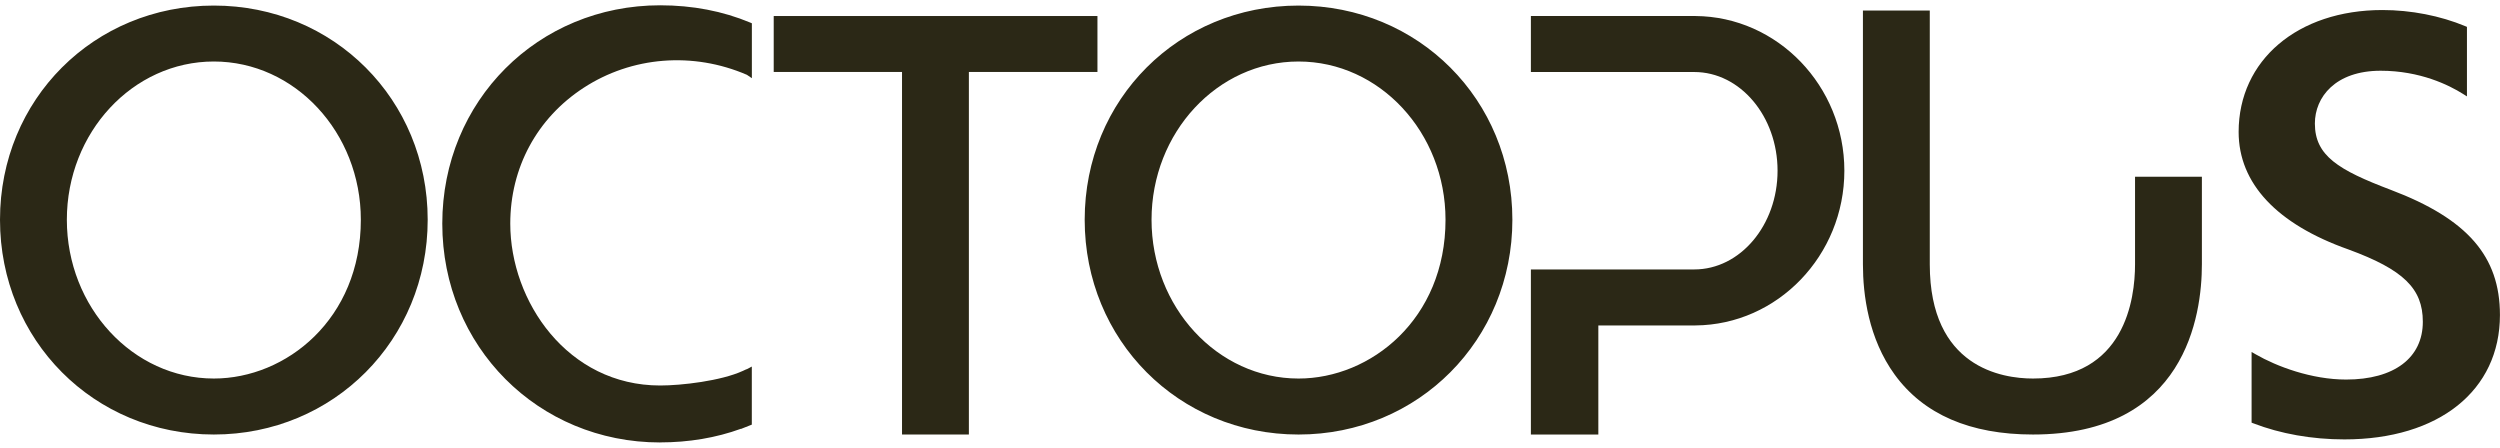 <svg width="335" height="60" viewBox="0 0 335 60" fill="none" xmlns="http://www.w3.org/2000/svg">
<g>
<path d="M320.267 25.77C313.132 23.066 309.847 21.045 309.847 16.542C309.847 12.492 313.132 9.112 319.015 9.112C324.102 9.112 328.06 10.91 330.216 12.255V3.825C327.278 2.595 323.458 1.688 319.239 1.688C307.466 1.688 300.331 8.889 300.331 17.671C300.331 24.195 304.977 29.604 314.825 33.093C322.184 35.79 325.014 38.38 325.014 43.105C325.014 47.831 321.62 51.212 314.369 51.212C309.825 51.212 305.1 49.522 302.068 47.774V56.391C305.512 57.721 309.702 58.527 314.145 58.527C327.163 58.527 334.638 51.773 334.638 42.206C334.638 34.107 329.768 29.374 320.259 25.778L320.267 25.77Z" fill="#2B2816"/>
<path d="M314.145 58.88C309.81 58.88 305.592 58.132 301.938 56.722L301.713 56.636V47.163L302.249 47.472C305.085 49.112 309.76 50.86 314.376 50.86C320.817 50.86 324.659 47.961 324.659 43.113C324.659 38.661 322.054 36.129 314.702 33.431C305.071 30.022 299.977 24.57 299.977 17.679C299.977 8.062 307.9 1.344 319.239 1.344C323.067 1.344 327.011 2.113 330.354 3.509L330.571 3.602V12.917L330.021 12.572C328.183 11.414 324.304 9.479 319.007 9.479C312.922 9.479 310.194 13.032 310.194 16.55C310.194 20.865 313.334 22.779 320.382 25.447C330.621 29.324 334.992 34.338 334.992 42.207C334.992 52.334 326.808 58.88 314.145 58.88ZM302.422 56.147C305.939 57.47 309.984 58.168 314.145 58.168C326.381 58.168 334.283 51.903 334.283 42.2C334.283 34.669 330.05 29.857 320.136 26.102C312.922 23.369 309.492 21.247 309.492 16.542C309.492 11.838 313.407 8.76 319.022 8.76C324.015 8.76 327.792 10.428 329.869 11.63V4.063C326.663 2.761 322.901 2.041 319.254 2.041C308.327 2.041 300.7 8.465 300.7 17.672C300.7 24.239 305.628 29.454 314.955 32.755C322.655 35.582 325.383 38.287 325.383 43.106C325.383 47.199 322.495 51.565 314.384 51.565C309.912 51.565 305.389 49.968 302.437 48.378V56.147H302.422Z" fill="#2B2816"/>
<path d="M28.655 57.871C13.054 57.871 0.354 45.543 0.354 29.445C0.354 13.347 13.054 1.098 28.655 1.098C44.256 1.098 56.948 13.354 56.948 29.445C56.948 45.536 44.249 57.871 28.655 57.871ZM28.655 51.081C40.464 51.081 48.706 40.745 48.706 29.452C48.706 18.159 40.385 7.895 28.655 7.895C16.925 7.895 8.604 18.224 8.604 29.445C8.604 40.666 16.925 51.074 28.655 51.074V51.081Z" fill="#2B2816"/>
<path d="M28.655 58.225C12.584 58.225 0 45.58 0 29.446C0 13.312 12.584 0.746 28.655 0.746C44.726 0.746 57.31 13.355 57.31 29.446C57.31 45.536 44.726 58.225 28.655 58.225ZM28.655 1.451C12.989 1.451 0.716 13.751 0.716 29.446C0.716 45.141 12.989 57.513 28.655 57.513C44.321 57.513 56.593 45.184 56.593 29.446C56.593 13.708 44.321 1.451 28.655 1.451ZM28.655 51.428C17.403 51.428 8.249 41.566 8.249 29.439C8.249 17.311 17.396 7.536 28.655 7.536C39.914 7.536 49.061 17.362 49.061 29.446C49.061 41.53 39.907 51.435 28.655 51.435V51.428ZM28.655 8.241C17.794 8.241 8.958 17.75 8.958 29.446C8.958 41.142 17.794 50.723 28.655 50.723C38.337 50.723 48.352 42.767 48.352 29.446C48.352 17.757 39.516 8.241 28.655 8.241Z" fill="#2B2816"/>
<path d="M173.995 57.872C158.402 57.872 145.702 45.544 145.702 29.446C145.702 13.348 158.394 1.099 173.995 1.099C189.596 1.099 202.288 13.355 202.288 29.446C202.288 45.537 189.589 57.872 173.995 57.872ZM173.995 51.082C185.805 51.082 194.047 40.746 194.047 29.453C194.047 18.16 185.725 7.896 173.995 7.896C162.266 7.896 153.944 18.232 153.944 29.453C153.944 40.674 162.266 51.082 173.995 51.082Z" fill="#2B2816"/>
<path d="M174.003 58.226C157.938 58.226 145.348 45.588 145.348 29.447C145.348 13.306 157.931 0.747 174.003 0.747C190.074 0.747 202.658 13.356 202.658 29.447C202.658 45.537 190.074 58.226 174.003 58.226ZM174.003 1.452C158.336 1.452 146.064 13.752 146.064 29.447C146.064 45.142 158.336 57.514 174.003 57.514C189.669 57.514 201.941 45.185 201.941 29.447C201.941 13.709 189.669 1.452 174.003 1.452ZM174.003 51.428C162.75 51.428 153.597 41.567 153.597 29.44C153.597 17.312 162.75 7.53 174.003 7.53C185.255 7.53 194.408 17.355 194.408 29.44C194.408 41.524 185.255 51.428 174.003 51.428ZM174.003 8.242C163.141 8.242 154.306 17.751 154.306 29.447C154.306 41.143 163.141 50.724 174.003 50.724C183.685 50.724 193.699 42.768 193.699 29.447C193.699 17.758 184.864 8.242 174.003 8.242Z" fill="#2B2816"/>
<path d="M227.028 36.457C233.417 36.457 238.54 30.328 238.54 22.877C238.54 15.425 233.417 9.289 227.028 9.289H205.493V2.499H227.18C238.019 2.571 246.79 11.656 246.79 22.877C246.79 34.098 238.027 43.175 227.18 43.254H213.815V57.87H205.493V36.464H227.028V36.457Z" fill="#2B2816"/>
<path d="M214.169 58.224H205.139V36.105H227.035C233.186 36.105 238.193 30.171 238.193 22.878C238.193 15.584 233.186 9.65 227.035 9.65H205.139V2.147H227.18C238.186 2.219 247.144 11.52 247.144 22.878C247.144 34.235 238.193 43.528 227.187 43.608H214.177V58.224H214.169ZM205.848 57.511H213.453V42.895H227.18C237.795 42.824 246.428 33.847 246.428 22.878C246.428 11.908 237.788 2.931 227.173 2.852H205.848V8.938H227.028C233.569 8.938 238.895 15.188 238.895 22.878C238.895 30.567 233.569 36.817 227.028 36.817H205.848V57.519V57.511Z" fill="#2B2816"/>
<path d="M294.699 35.423C294.699 44.356 291.132 57.865 272.419 57.865C253.707 57.865 249.987 44.356 249.987 35.423V1.76H258.229V35.423C258.229 38.746 258.975 51.075 272.412 51.075C285.849 51.075 286.45 38.746 286.45 35.423V24.036H294.692V35.423H294.699Z" fill="#2B2816"/>
<path d="M272.418 58.225C263.995 58.225 257.765 55.528 253.894 50.205C250.37 45.357 249.632 39.495 249.632 35.424V1.408H258.59V35.424C258.59 49.227 268.258 50.723 272.418 50.723C284.763 50.723 286.095 40.027 286.095 35.424V23.685H295.053V35.424C295.053 42.278 292.846 58.225 272.418 58.225ZM250.341 2.12V35.424C250.341 42.063 252.49 57.513 272.411 57.513C292.332 57.513 294.336 42.063 294.336 35.424V24.397H286.804V35.424C286.804 40.236 285.4 51.428 272.411 51.428C259.422 51.428 257.866 39.178 257.866 35.424V2.12H250.334H250.341Z" fill="#2B2816"/>
<path d="M126.059 2.499H121.232H104.032V9.289H108.83H114.351H121.232V57.87H129.474V9.289H146.703V2.499H126.059Z" fill="#2B2816"/>
<path d="M129.829 58.224H120.871V9.642H103.678V2.147H147.058V9.642H129.829V58.224ZM121.587 57.511H129.12V8.938H146.349V2.852H104.394V8.938H121.587V57.511Z" fill="#2B2816"/>
<path d="M100.251 9.707L100.388 9.801V3.349C96.734 1.824 92.704 1.062 88.463 1.062C72.486 1.062 59.62 13.628 59.62 29.956C59.62 46.283 72.486 58.929 88.463 58.929C92.429 58.929 96.206 58.26 99.65 56.943L99.867 56.864C99.896 56.85 99.933 56.843 99.962 56.828L100.396 56.656V49.707C100.396 49.707 100.142 49.844 99.708 50.024V50.009C96.734 51.383 91.423 52.009 88.463 52.009C75.894 52.009 68.021 40.572 68.021 29.963C68.021 13.405 85.135 3.176 100.258 9.715L100.251 9.707Z" fill="#2B2816"/>
<path d="M88.463 59.289C72.088 59.289 59.266 46.407 59.266 29.964C59.266 13.521 72.088 0.71 88.463 0.71C92.791 0.71 96.85 1.487 100.533 3.026L100.75 3.12V10.478L100.085 10.025C92.841 6.903 84.665 7.558 78.195 11.773C71.958 15.837 68.376 22.469 68.376 29.964C68.376 40.393 76.053 51.657 88.463 51.657C91.3 51.657 96.618 51.046 99.556 49.694L100.034 49.471V49.492C100.157 49.435 100.222 49.399 100.222 49.399L100.743 49.118V56.901L99.289 57.477V57.455C95.938 58.671 92.291 59.282 88.456 59.282L88.463 59.289ZM88.463 1.422C72.493 1.422 59.982 13.959 59.982 29.964C59.982 45.968 72.493 58.577 88.463 58.577C92.4 58.577 96.119 57.915 99.52 56.613L100.034 56.419V50.269C99.976 50.298 99.911 50.32 99.846 50.348L99.375 50.543C96.126 51.859 91.032 52.362 88.463 52.362C75.619 52.362 67.667 40.731 67.667 29.964C67.667 22.224 71.365 15.376 77.812 11.176C84.382 6.896 92.66 6.177 100.041 9.234V3.587C96.51 2.149 92.617 1.422 88.471 1.422H88.463Z" fill="#2B2816"/>
</g>
</svg>
